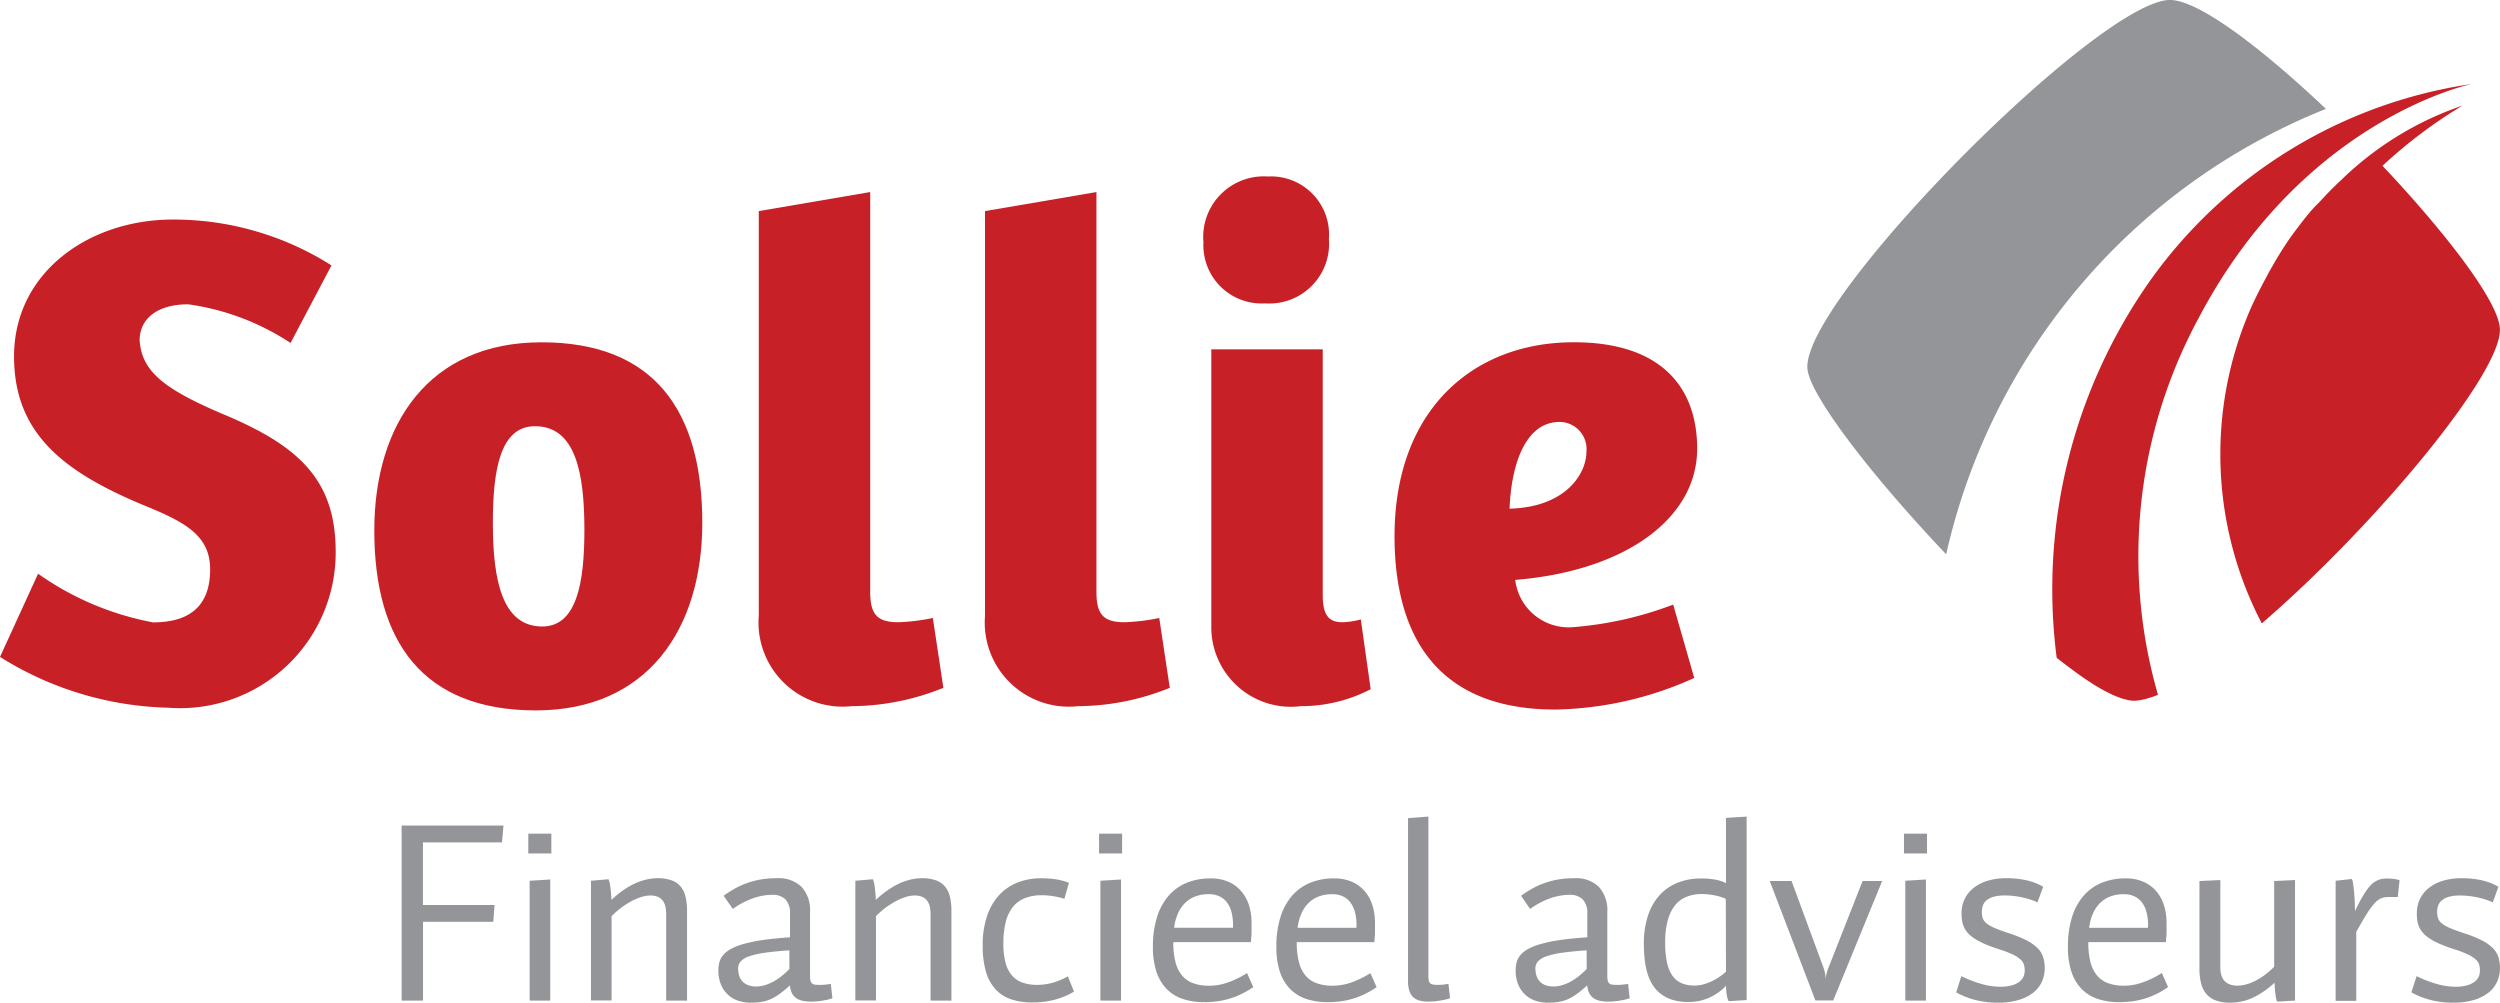 <svg id="Laag_1" data-name="Laag 1" xmlns="http://www.w3.org/2000/svg" viewBox="0 0 71.167 28.542"><defs><style>.cls-1{fill:#c72127;}.cls-2{fill:#939598;}</style></defs><title>Tekengebied 1</title><path class="cls-1" d="M9.436,7.555,8.271,9.763a7.061,7.061,0,0,0-2.911-1.1c-.924,0-1.385.442-1.385,1.024.06.883.683,1.385,2.389,2.108,2.148.9,3.192,1.867,3.192,3.914a4.431,4.431,0,0,1-4.778,4.437A9.407,9.407,0,0,1,0,18.7l1.084-2.368a8.309,8.309,0,0,0,3.272,1.385c1.124,0,1.626-.542,1.626-1.506s-.7-1.345-1.887-1.827C1.767,13.417.4,12.313.4,10.145.4,7.756,2.53,6.25,4.919,6.25A8.388,8.388,0,0,1,9.436,7.555Z"/><path class="cls-1" d="M19.992,14.883c0,3.031-1.566,5.34-4.737,5.34-3.212,0-4.6-1.947-4.6-5.119,0-3.051,1.566-5.36,4.758-5.36S19.992,11.67,19.992,14.883Zm-5.962,0c0,1.626.261,2.951,1.406,2.951.983,0,1.2-1.244,1.2-2.75,0-1.646-.261-2.951-1.405-2.951C14.251,12.132,14.03,13.337,14.03,14.883Z"/><path class="cls-1" d="M21.6,17.532V6.009l3.172-.542V16.85c0,.642.2.863.8.863a5.7,5.7,0,0,0,.983-.121l.3,1.988a7,7,0,0,1-2.61.522A2.394,2.394,0,0,1,21.6,17.532Z"/><path class="cls-1" d="M28.04,17.532V6.009l3.172-.542V16.85c0,.642.2.863.8.863A5.7,5.7,0,0,0,33,17.592l.3,1.988a7,7,0,0,1-2.609.522A2.394,2.394,0,0,1,28.04,17.532Z"/><path class="cls-1" d="M34.482,17.833V9.944h3.172V16.93c0,.6.181.783.562.783a2.189,2.189,0,0,0,.522-.08l.281,1.987a4.294,4.294,0,0,1-1.987.482A2.265,2.265,0,0,1,34.482,17.833Z"/><path class="cls-1" d="M37.829,6.8a1.7,1.7,0,0,1-1.816,1.836,1.657,1.657,0,0,1-1.755-1.736,1.726,1.726,0,0,1,1.836-1.876A1.652,1.652,0,0,1,37.829,6.8Z"/><path class="cls-1" d="M44.8,9.743c2.509,0,3.513,1.3,3.513,3.031,0,1.947-1.987,3.473-5.179,3.734a1.53,1.53,0,0,0,1.646,1.345,10.237,10.237,0,0,0,2.85-.642l.6,2.088a9.988,9.988,0,0,1-3.955.9c-3.272,0-4.577-1.987-4.577-4.939C39.7,11.67,41.929,9.743,44.8,9.743Zm-1.827,4.737c1.586-.04,2.188-.983,2.188-1.626a.772.772,0,0,0-.763-.843C43.374,12.012,43.013,13.337,42.973,14.481Z"/><path class="cls-2" d="M61.732,0C59.65.12,51.337,8.509,51.45,10.479c.043.761,1.882,3.123,3.952,5.3A17.867,17.867,0,0,1,66.212,3.1C64.369,1.355,62.532-.045,61.732,0Z"/><path class="cls-2" d="M14.291,23.98H12.04v1.783h2.038l-.036.477h-2v2.244h-.609V23.5h2.9Z"/><path class="cls-2" d="M15.039,24.295v-.564h.656v.564Zm.038,4.188V25.072l.587-.036v3.447Z"/><path class="cls-2" d="M18.964,28.483V26.02a.971.971,0,0,0-.021-.207.442.442,0,0,0-.072-.167.357.357,0,0,0-.139-.113.523.523,0,0,0-.222-.041.852.852,0,0,0-.239.038,1.567,1.567,0,0,0-.276.113,2.3,2.3,0,0,0-.293.184,2.52,2.52,0,0,0-.292.253v2.4h-.587V25.072l.5-.043a.533.533,0,0,1,.031.1c.009.041.018.087.024.139s.012.108.017.167.008.12.009.183a2.954,2.954,0,0,1,.345-.281,2.183,2.183,0,0,1,.333-.191,1.636,1.636,0,0,1,.322-.109A1.436,1.436,0,0,1,18.714,25a1.16,1.16,0,0,1,.4.059.6.6,0,0,1,.26.176.712.712,0,0,1,.141.292,1.7,1.7,0,0,1,.043.406v2.552Z"/><path class="cls-2" d="M23.328,28.036c.059,0,.112,0,.161-.006s.1-.012.162-.023l.045.41c-.037.013-.079.025-.126.037s-.1.021-.15.03-.108.016-.165.021-.113.007-.167.007a1.033,1.033,0,0,1-.267-.029.474.474,0,0,1-.18-.088.391.391,0,0,1-.107-.145.671.671,0,0,1-.047-.2,3.372,3.372,0,0,1-.3.248,1.414,1.414,0,0,1-.263.151,1.068,1.068,0,0,1-.262.074,2.108,2.108,0,0,1-.3.02,1.089,1.089,0,0,1-.349-.056.8.8,0,0,1-.289-.17.813.813,0,0,1-.2-.288,1.044,1.044,0,0,1-.074-.41.883.883,0,0,1,.029-.23.521.521,0,0,1,.107-.2.78.78,0,0,1,.22-.175,1.7,1.7,0,0,1,.369-.144,4.337,4.337,0,0,1,.55-.112q.322-.047.764-.076v-.666a.568.568,0,0,0-.129-.412.509.509,0,0,0-.378-.131,1.531,1.531,0,0,0-.286.028,1.829,1.829,0,0,0-.289.08,2.2,2.2,0,0,0-.281.127,2.355,2.355,0,0,0-.265.167L20.6,25.5a3.128,3.128,0,0,1,.326-.209,2.257,2.257,0,0,1,.351-.157,2.407,2.407,0,0,1,.392-.1A2.7,2.7,0,0,1,22.118,25a.929.929,0,0,1,.7.247.983.983,0,0,1,.241.715v1.819a.612.612,0,0,0,.012.133.147.147,0,0,0,.042.078.16.16,0,0,0,.083.037A.845.845,0,0,0,23.328,28.036Zm-.858-.983c-.273.018-.5.041-.689.068a2.442,2.442,0,0,0-.45.1.575.575,0,0,0-.245.147.3.3,0,0,0-.074.2.682.682,0,0,0,.031.209.416.416,0,0,0,.095.163.427.427,0,0,0,.162.105.662.662,0,0,0,.232.037.838.838,0,0,0,.208-.028,1.2,1.2,0,0,0,.232-.089,1.613,1.613,0,0,0,.247-.155,2.087,2.087,0,0,0,.253-.227Z"/><path class="cls-2" d="M26.49,28.483V26.02a.971.971,0,0,0-.021-.207.442.442,0,0,0-.072-.167.357.357,0,0,0-.139-.113.523.523,0,0,0-.222-.041.852.852,0,0,0-.239.038,1.567,1.567,0,0,0-.276.113,2.3,2.3,0,0,0-.293.184,2.52,2.52,0,0,0-.292.253v2.4h-.587V25.072l.5-.043a.533.533,0,0,1,.031.1c.009.041.018.087.024.139s.012.108.017.167.008.12.009.183a2.954,2.954,0,0,1,.345-.281,2.183,2.183,0,0,1,.333-.191,1.636,1.636,0,0,1,.322-.109A1.436,1.436,0,0,1,26.24,25a1.16,1.16,0,0,1,.4.059.6.6,0,0,1,.26.176.712.712,0,0,1,.141.292,1.7,1.7,0,0,1,.043.406v2.552Z"/><path class="cls-2" d="M30.3,25.586c-.055-.018-.111-.033-.168-.046s-.114-.024-.169-.032-.109-.014-.16-.018-.1-.005-.142-.005a1.29,1.29,0,0,0-.49.084.824.824,0,0,0-.343.256,1.127,1.127,0,0,0-.2.43,2.5,2.5,0,0,0-.065.608,2.149,2.149,0,0,0,.056.52.943.943,0,0,0,.172.366.7.7,0,0,0,.3.216,1.2,1.2,0,0,0,.435.071,1.611,1.611,0,0,0,.447-.063,1.958,1.958,0,0,0,.425-.179l.176.434a2.149,2.149,0,0,1-.541.228,2.447,2.447,0,0,1-.647.08,1.86,1.86,0,0,1-.6-.088,1.055,1.055,0,0,1-.443-.283,1.256,1.256,0,0,1-.275-.5,2.624,2.624,0,0,1-.094-.753,2.554,2.554,0,0,1,.123-.83,1.653,1.653,0,0,1,.344-.6,1.421,1.421,0,0,1,.527-.36,1.817,1.817,0,0,1,.671-.12,2.7,2.7,0,0,1,.423.03,1.687,1.687,0,0,1,.368.1Z"/><path class="cls-2" d="M31.287,24.295v-.564h.656v.564Zm.038,4.188V25.072l.587-.036v3.447Z"/><path class="cls-2" d="M35.377,28.277a2.227,2.227,0,0,1-.326.136,2.266,2.266,0,0,1-.363.086,2.716,2.716,0,0,1-.409.029,1.938,1.938,0,0,1-.592-.086,1.154,1.154,0,0,1-.461-.274,1.265,1.265,0,0,1-.3-.488,2.2,2.2,0,0,1-.106-.73,2.77,2.77,0,0,1,.116-.84,1.694,1.694,0,0,1,.329-.609,1.367,1.367,0,0,1,.518-.371,1.775,1.775,0,0,1,.68-.125,1.25,1.25,0,0,1,.5.094,1.006,1.006,0,0,1,.365.263,1.145,1.145,0,0,1,.224.4,1.672,1.672,0,0,1,.076.516V26.4c0,.039,0,.079,0,.122s0,.088-.006.137-.007.1-.013.161H33.4a2.264,2.264,0,0,0,.061.563.969.969,0,0,0,.187.385.743.743,0,0,0,.318.221,1.314,1.314,0,0,0,.453.071,1.6,1.6,0,0,0,.537-.093A2.739,2.739,0,0,0,35.5,27.7l.177.4A2.5,2.5,0,0,1,35.377,28.277ZM35.1,26.327a1.385,1.385,0,0,0-.045-.368.8.8,0,0,0-.132-.275.567.567,0,0,0-.216-.171.7.7,0,0,0-.3-.059,1.08,1.08,0,0,0-.365.059.823.823,0,0,0-.293.178.956.956,0,0,0-.211.3,1.415,1.415,0,0,0-.114.419H35.1Z"/><path class="cls-2" d="M38.891,28.277a2.227,2.227,0,0,1-.326.136,2.266,2.266,0,0,1-.363.086,2.716,2.716,0,0,1-.409.029,1.938,1.938,0,0,1-.592-.086,1.154,1.154,0,0,1-.461-.274,1.265,1.265,0,0,1-.3-.488,2.2,2.2,0,0,1-.106-.73,2.77,2.77,0,0,1,.116-.84,1.694,1.694,0,0,1,.329-.609,1.367,1.367,0,0,1,.518-.371,1.775,1.775,0,0,1,.68-.125,1.25,1.25,0,0,1,.5.094,1.006,1.006,0,0,1,.365.263,1.145,1.145,0,0,1,.224.4,1.672,1.672,0,0,1,.076.516V26.4c0,.039,0,.079,0,.122s0,.088-.006.137-.007.1-.013.161H36.914a2.264,2.264,0,0,0,.061.563.969.969,0,0,0,.187.385.743.743,0,0,0,.318.221,1.314,1.314,0,0,0,.453.071,1.6,1.6,0,0,0,.537-.093,2.739,2.739,0,0,0,.541-.265l.177.4A2.5,2.5,0,0,1,38.891,28.277Zm-.276-1.949a1.385,1.385,0,0,0-.045-.368.8.8,0,0,0-.132-.275.567.567,0,0,0-.216-.171.7.7,0,0,0-.3-.059,1.08,1.08,0,0,0-.365.059.823.823,0,0,0-.293.178.956.956,0,0,0-.211.3,1.415,1.415,0,0,0-.114.419h1.673Z"/><path class="cls-2" d="M40.662,27.779a.769.769,0,0,0,.008.123.157.157,0,0,0,.034.079.141.141,0,0,0,.075.042.539.539,0,0,0,.131.013c.06,0,.114,0,.162-.006s.1-.012.161-.023l.045.41a1.273,1.273,0,0,1-.13.037c-.05.011-.1.021-.157.03s-.113.016-.172.021-.116.007-.171.007a.846.846,0,0,1-.25-.033.418.418,0,0,1-.176-.1.443.443,0,0,1-.105-.182.9.9,0,0,1-.035-.267V23.29l.58-.045Z"/><path class="cls-2" d="M46.024,28.036c.059,0,.112,0,.161-.006s.1-.012.162-.023l.045.41c-.037.013-.079.025-.126.037s-.1.021-.15.03-.108.016-.165.021-.113.007-.167.007a1.033,1.033,0,0,1-.267-.029.474.474,0,0,1-.18-.088.391.391,0,0,1-.107-.145.671.671,0,0,1-.047-.2,3.372,3.372,0,0,1-.3.248,1.414,1.414,0,0,1-.263.151,1.068,1.068,0,0,1-.262.074,2.108,2.108,0,0,1-.3.02,1.089,1.089,0,0,1-.349-.056.8.8,0,0,1-.289-.17.813.813,0,0,1-.2-.288,1.044,1.044,0,0,1-.074-.41.883.883,0,0,1,.029-.23.521.521,0,0,1,.107-.2.78.78,0,0,1,.22-.175,1.7,1.7,0,0,1,.369-.144,4.337,4.337,0,0,1,.55-.112q.322-.047.764-.076v-.666a.568.568,0,0,0-.129-.412.509.509,0,0,0-.378-.131,1.531,1.531,0,0,0-.286.028,1.829,1.829,0,0,0-.289.08,2.2,2.2,0,0,0-.281.127,2.355,2.355,0,0,0-.265.167L43.3,25.5a3.128,3.128,0,0,1,.326-.209,2.257,2.257,0,0,1,.351-.157,2.407,2.407,0,0,1,.392-.1A2.7,2.7,0,0,1,44.814,25a.929.929,0,0,1,.7.247.983.983,0,0,1,.241.715v1.819a.612.612,0,0,0,.012.133.147.147,0,0,0,.042.078.16.16,0,0,0,.083.037A.845.845,0,0,0,46.024,28.036Zm-.858-.983c-.273.018-.5.041-.689.068a2.442,2.442,0,0,0-.45.1.575.575,0,0,0-.245.147.3.3,0,0,0-.074.2.682.682,0,0,0,.031.209.416.416,0,0,0,.095.163.427.427,0,0,0,.162.105.662.662,0,0,0,.232.037.838.838,0,0,0,.208-.028,1.2,1.2,0,0,0,.232-.089,1.613,1.613,0,0,0,.247-.155,2.087,2.087,0,0,0,.253-.227Z"/><path class="cls-2" d="M49.208,28.5a.666.666,0,0,1-.054-.184,1.55,1.55,0,0,1-.019-.255,1.536,1.536,0,0,1-.205.181,1.435,1.435,0,0,1-.248.147,1.484,1.484,0,0,1-.289.1,1.615,1.615,0,0,1-.8-.032,1.048,1.048,0,0,1-.341-.185A1,1,0,0,1,47.022,28a1.517,1.517,0,0,1-.139-.344,2.29,2.29,0,0,1-.069-.385q-.019-.2-.019-.4a2.512,2.512,0,0,1,.119-.811,1.612,1.612,0,0,1,.335-.583,1.387,1.387,0,0,1,.516-.352,1.791,1.791,0,0,1,.66-.118,2.195,2.195,0,0,1,.4.033,1.09,1.09,0,0,1,.308.1V23.283l.588-.037v5.223Zm-.08-2.912a1.39,1.39,0,0,0-.319-.1,1.819,1.819,0,0,0-.363-.037,1.135,1.135,0,0,0-.446.082.815.815,0,0,0-.329.254,1.18,1.18,0,0,0-.2.431,2.415,2.415,0,0,0-.069.619,2.611,2.611,0,0,0,.051.559,1.032,1.032,0,0,0,.155.378.608.608,0,0,0,.261.214.939.939,0,0,0,.369.067.978.978,0,0,0,.273-.039,1.526,1.526,0,0,0,.25-.1,1.508,1.508,0,0,0,.211-.125,1.7,1.7,0,0,0,.161-.129Z"/><path class="cls-2" d="M51.914,27.559a1.4,1.4,0,0,1,.047.192,1.017,1.017,0,0,1,.012.152.821.821,0,0,1,.017-.157,1.11,1.11,0,0,1,.056-.186l.976-2.48h.557l-1.393,3.4h-.507l-1.3-3.4H51Z"/><path class="cls-2" d="M54.2,24.295v-.564h.656v.564Zm.038,4.188V25.072l.587-.036v3.447Z"/><path class="cls-2" d="M58.208,27.552a.966.966,0,0,1-.074.375.83.83,0,0,1-.236.316,1.2,1.2,0,0,1-.417.218,2.027,2.027,0,0,1-.615.082,2.522,2.522,0,0,1-.627-.075,2.336,2.336,0,0,1-.553-.218l.147-.462a3.43,3.43,0,0,0,.564.219,1.95,1.95,0,0,0,.543.082,1.228,1.228,0,0,0,.322-.037.643.643,0,0,0,.216-.1.374.374,0,0,0,.121-.145.411.411,0,0,0,.038-.174.615.615,0,0,0-.023-.175.335.335,0,0,0-.1-.148.918.918,0,0,0-.219-.14,3.056,3.056,0,0,0-.383-.146c-.145-.046-.273-.093-.382-.139a2.112,2.112,0,0,1-.283-.142,1.054,1.054,0,0,1-.2-.153.656.656,0,0,1-.125-.17.7.7,0,0,1-.065-.195A1.284,1.284,0,0,1,55.839,26a.929.929,0,0,1,.085-.4.89.89,0,0,1,.248-.316,1.2,1.2,0,0,1,.4-.209A1.8,1.8,0,0,1,57.114,25a2.56,2.56,0,0,1,.58.06,1.675,1.675,0,0,1,.469.183L58,25.688a1.369,1.369,0,0,0-.19-.077,2.375,2.375,0,0,0-.232-.063,2.536,2.536,0,0,0-.254-.042,2.147,2.147,0,0,0-.254-.015,1.18,1.18,0,0,0-.316.036.541.541,0,0,0-.2.1.34.34,0,0,0-.106.147.527.527,0,0,0-.031.181.7.7,0,0,0,.011.13.33.33,0,0,0,.04.108.382.382,0,0,0,.083.093.733.733,0,0,0,.137.087,1.964,1.964,0,0,0,.2.088q.119.045.282.1a3.329,3.329,0,0,1,.526.211,1.226,1.226,0,0,1,.315.227.626.626,0,0,1,.153.257A1.068,1.068,0,0,1,58.208,27.552Z"/><path class="cls-2" d="M61.424,28.277a2.227,2.227,0,0,1-.326.136,2.266,2.266,0,0,1-.363.086,2.716,2.716,0,0,1-.409.029,1.938,1.938,0,0,1-.592-.086,1.154,1.154,0,0,1-.461-.274,1.265,1.265,0,0,1-.3-.488,2.2,2.2,0,0,1-.106-.73,2.77,2.77,0,0,1,.116-.84,1.694,1.694,0,0,1,.329-.609,1.367,1.367,0,0,1,.518-.371,1.775,1.775,0,0,1,.68-.125,1.25,1.25,0,0,1,.5.094,1.006,1.006,0,0,1,.365.263,1.145,1.145,0,0,1,.224.4,1.672,1.672,0,0,1,.076.516V26.4c0,.039,0,.079,0,.122s0,.088-.006.137-.007.1-.013.161H59.447a2.264,2.264,0,0,0,.061.563.969.969,0,0,0,.187.385.743.743,0,0,0,.318.221,1.314,1.314,0,0,0,.453.071A1.6,1.6,0,0,0,61,27.964a2.739,2.739,0,0,0,.541-.265l.177.4A2.5,2.5,0,0,1,61.424,28.277Zm-.276-1.949a1.385,1.385,0,0,0-.045-.368.8.8,0,0,0-.132-.275.567.567,0,0,0-.216-.171.7.7,0,0,0-.3-.059,1.08,1.08,0,0,0-.365.059.823.823,0,0,0-.293.178.956.956,0,0,0-.211.3,1.415,1.415,0,0,0-.114.419h1.673Z"/><path class="cls-2" d="M64.822,28.512a.479.479,0,0,1-.029-.095c-.008-.039-.015-.083-.021-.132s-.011-.1-.014-.152-.006-.105-.009-.157a2.85,2.85,0,0,1-.339.268,2.014,2.014,0,0,1-.319.175,1.48,1.48,0,0,1-.307.095,1.589,1.589,0,0,1-.3.029,1.111,1.111,0,0,1-.418-.068.65.65,0,0,1-.268-.193.762.762,0,0,1-.144-.305,1.747,1.747,0,0,1-.043-.4V25.079l.595-.028v2.487a.813.813,0,0,0,.025.208.422.422,0,0,0,.083.165.383.383,0,0,0,.152.108.612.612,0,0,0,.232.039.947.947,0,0,0,.229-.031,1.307,1.307,0,0,0,.254-.095,1.889,1.889,0,0,0,.273-.166,2.373,2.373,0,0,0,.284-.245V25.079l.594-.028v3.433Z"/><path class="cls-2" d="M68.257,25.534l-.071,0-.055,0h-.087a1.2,1.2,0,0,0-.158.01.427.427,0,0,0-.135.043.523.523,0,0,0-.13.1,1.422,1.422,0,0,0-.144.175q-.079.11-.176.273t-.226.391v1.966h-.587V25.072l.463-.05a.531.531,0,0,1,.034.132c.009.06.018.131.026.213s.014.172.019.27.008.2.009.3q.093-.2.174-.342a2.845,2.845,0,0,1,.154-.249,1.242,1.242,0,0,1,.142-.17.651.651,0,0,1,.139-.1.5.5,0,0,1,.147-.053.879.879,0,0,1,.162-.014,1.35,1.35,0,0,1,.2.014,1.187,1.187,0,0,1,.151.031Z"/><path class="cls-2" d="M71.167,27.552a.966.966,0,0,1-.074.375.83.83,0,0,1-.236.316,1.2,1.2,0,0,1-.417.218,2.027,2.027,0,0,1-.615.082,2.522,2.522,0,0,1-.627-.075,2.336,2.336,0,0,1-.553-.218l.147-.462a3.43,3.43,0,0,0,.564.219,1.95,1.95,0,0,0,.543.082,1.228,1.228,0,0,0,.322-.037.643.643,0,0,0,.216-.1.374.374,0,0,0,.121-.145.411.411,0,0,0,.038-.174.615.615,0,0,0-.023-.175.335.335,0,0,0-.1-.148.918.918,0,0,0-.219-.14,3.056,3.056,0,0,0-.383-.146c-.145-.046-.273-.093-.382-.139a2.112,2.112,0,0,1-.283-.142,1.054,1.054,0,0,1-.2-.153.656.656,0,0,1-.125-.17.7.7,0,0,1-.065-.195A1.284,1.284,0,0,1,68.8,26a.929.929,0,0,1,.085-.4.89.89,0,0,1,.248-.316,1.2,1.2,0,0,1,.4-.209A1.8,1.8,0,0,1,70.073,25a2.56,2.56,0,0,1,.58.06,1.675,1.675,0,0,1,.469.183l-.161.446a1.369,1.369,0,0,0-.19-.077,2.375,2.375,0,0,0-.232-.063,2.536,2.536,0,0,0-.254-.042,2.147,2.147,0,0,0-.254-.015,1.18,1.18,0,0,0-.316.036.541.541,0,0,0-.2.1.34.34,0,0,0-.106.147.527.527,0,0,0-.031.181.7.7,0,0,0,.011.13.33.33,0,0,0,.04.108.382.382,0,0,0,.083.093.733.733,0,0,0,.137.087,1.964,1.964,0,0,0,.2.088q.119.045.282.1a3.329,3.329,0,0,1,.526.211,1.226,1.226,0,0,1,.315.227.626.626,0,0,1,.153.257A1.068,1.068,0,0,1,71.167,27.552Z"/><path class="cls-1" d="M67.984,4.892l-.162-.171A13.667,13.667,0,0,1,70.1,3.006a9.2,9.2,0,0,0-3.435,2.1l-.049.046c-.2.186-.394.387-.59.6-.051.056-.109.106-.159.163-.035.04-.072.077-.106.118-.116.136-.225.278-.333.421-.07.091-.139.182-.206.276-.089.126-.175.255-.258.386s-.154.248-.227.375-.135.235-.2.356l-.018.037c-.167.306-.329.624-.479.967a10.407,10.407,0,0,0,.346,8.895c3.154-2.712,6.85-7.121,6.778-8.393C71.123,8.6,69.718,6.752,67.984,4.892Z"/><path class="cls-1" d="M61.211,7.983a15.252,15.252,0,0,0-2.664,10.742c.075.06.148.115.221.172a.029.029,0,0,1,.02.015c.1.077.2.149.293.219l.031.023c.087.063.172.122.255.178l.059.04q.112.075.219.14l.08.048c.063.038.126.074.186.106l.1.05c.052.026.1.052.153.074s.074.031.111.045.081.033.119.045.085.024.126.034.056.016.082.02a.829.829,0,0,0,.182.013,1.518,1.518,0,0,0,.3-.051l.024-.007a3.012,3.012,0,0,0,.323-.11h0A14.244,14.244,0,0,1,62.588,9.055c2.988-5.684,7.771-6.663,7.771-6.663A13.656,13.656,0,0,0,61.211,7.983Z"/></svg>